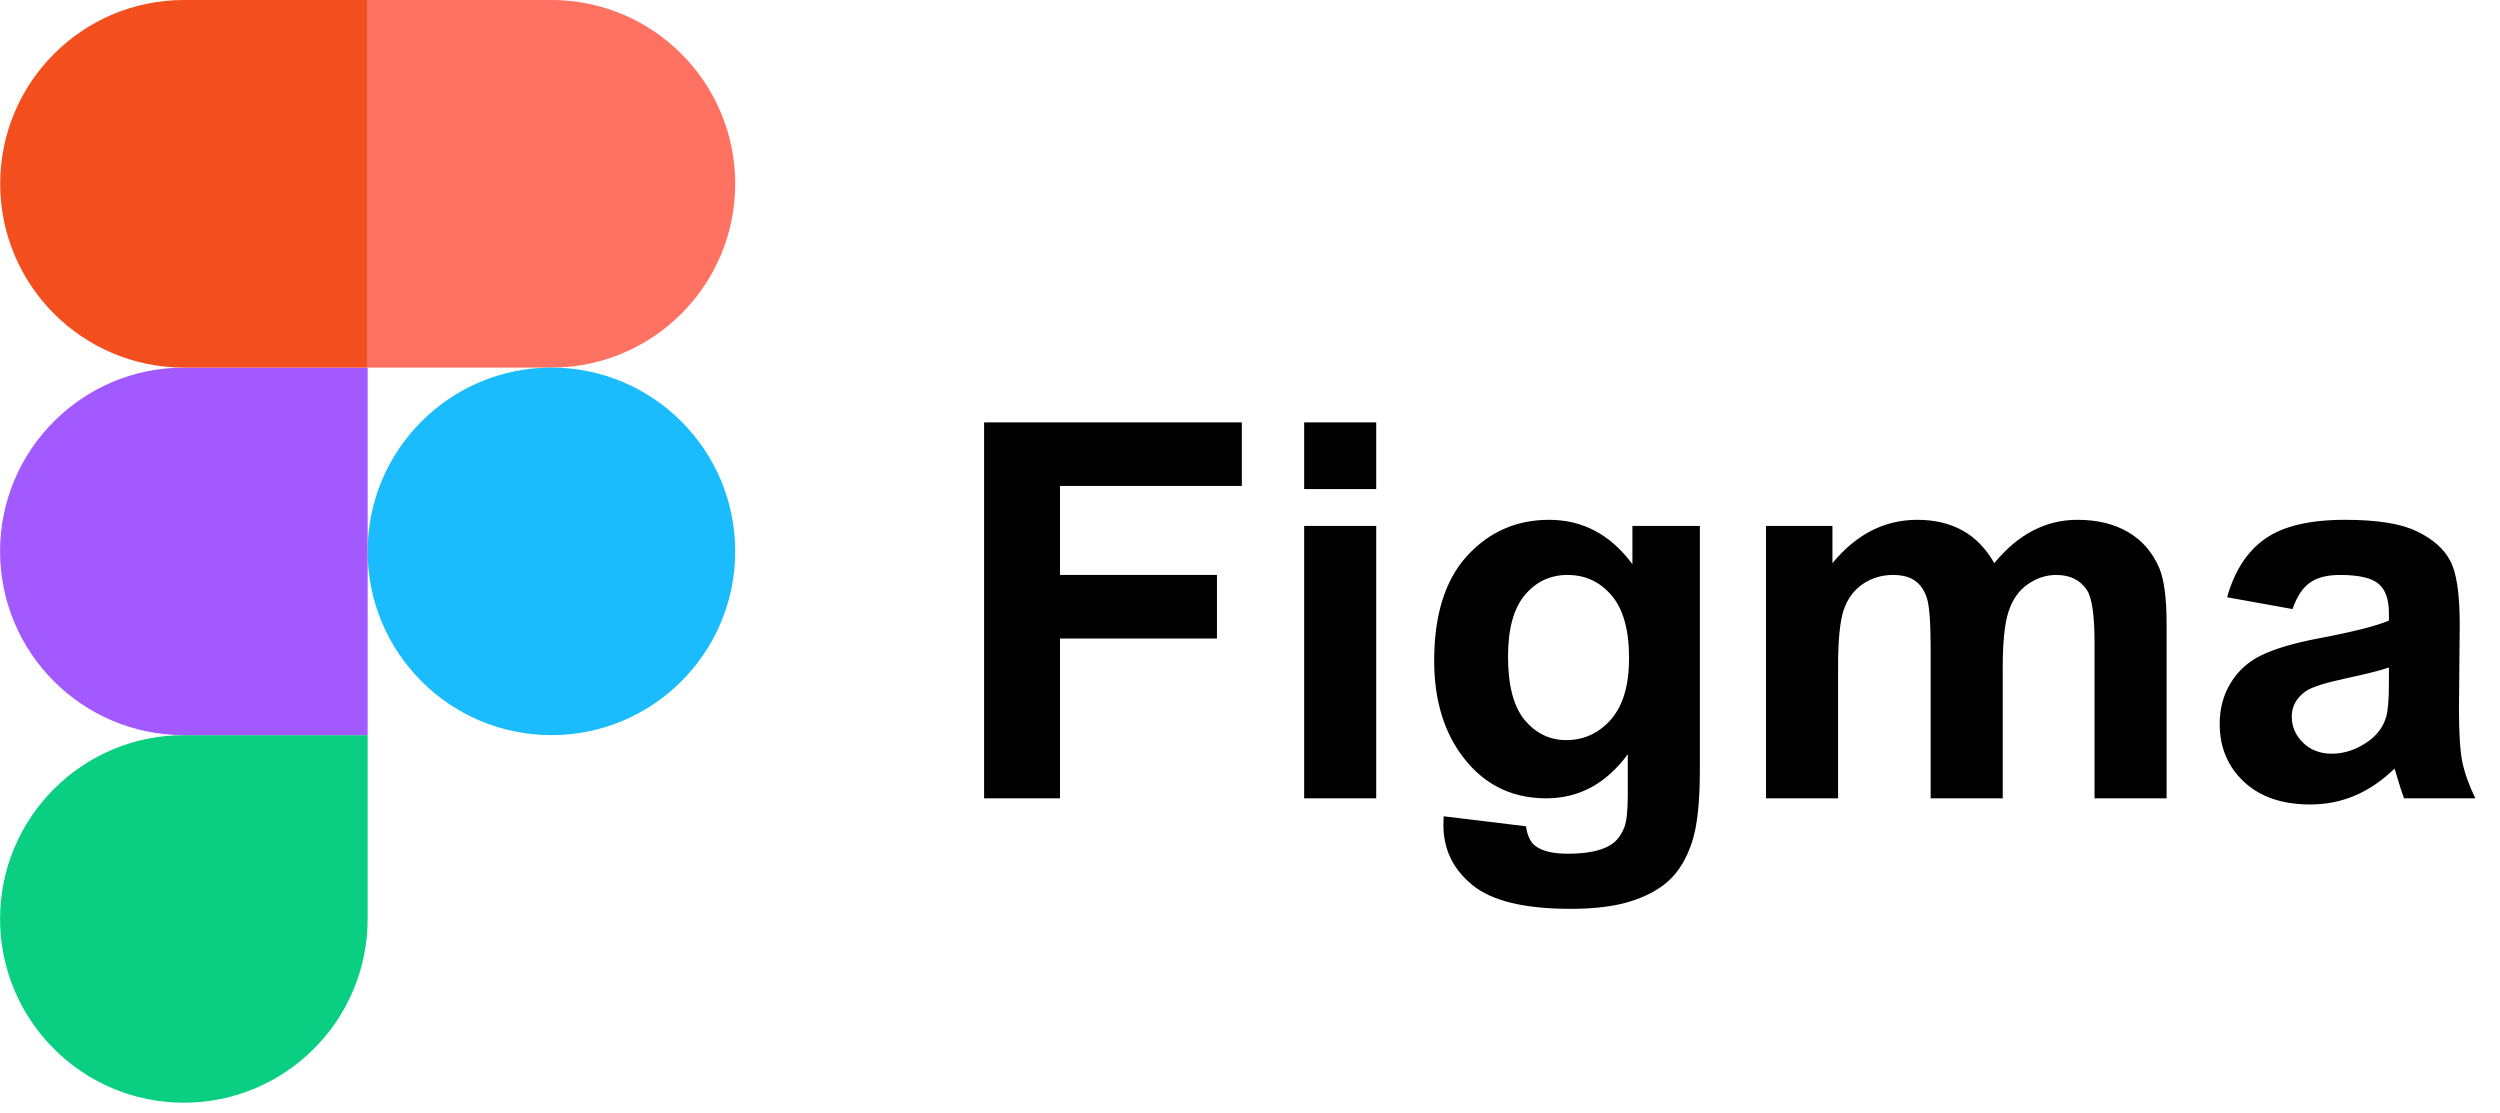 <?xml version="1.0" encoding="UTF-8"?> <svg xmlns="http://www.w3.org/2000/svg" width="119" height="53" viewBox="0 0 119 53" fill="none"><g clip-path="url(#clip0_255_307)"><path d="M8.752 52.489C13.581 52.489 17.5 48.57 17.5 43.741V34.993H8.752C3.923 34.993 0.003 38.912 0.003 43.741C0.003 48.57 3.923 52.489 8.752 52.489Z" fill="#0ACF83"></path><path d="M0.003 26.245C0.003 21.416 3.923 17.497 8.752 17.497H17.5V34.993H8.752C3.923 34.993 0.003 31.074 0.003 26.245Z" fill="#A259FF"></path><path d="M0.009 8.748C0.009 3.919 3.928 0 8.757 0H17.505V17.497H8.757C3.928 17.497 0.009 13.577 0.009 8.748Z" fill="#F24E1E"></path><path d="M17.5 0H26.248C31.077 0 34.996 3.919 34.996 8.748C34.996 13.577 31.077 17.497 26.248 17.497H17.5V0Z" fill="#FF7262"></path><path d="M34.996 26.245C34.996 31.074 31.077 34.993 26.248 34.993C21.419 34.993 17.5 31.074 17.5 26.245C17.5 21.416 21.419 17.497 26.248 17.497C31.077 17.497 34.996 21.416 34.996 26.245Z" fill="#1ABCFE"></path></g><path d="M46.843 38V20.105H59.111V23.132H50.456V27.368H57.927V30.395H50.456V38H46.843ZM62.078 23.278V20.105H65.508V23.278H62.078ZM62.078 38V25.036H65.508V38H62.078ZM68.718 38.855L72.637 39.331C72.702 39.786 72.852 40.1 73.088 40.27C73.414 40.515 73.927 40.637 74.626 40.637C75.522 40.637 76.193 40.502 76.641 40.234C76.942 40.055 77.17 39.766 77.324 39.367C77.43 39.082 77.483 38.557 77.483 37.792V35.9C76.457 37.3 75.164 38 73.601 38C71.859 38 70.48 37.264 69.463 35.791C68.665 34.627 68.267 33.178 68.267 31.445C68.267 29.272 68.787 27.612 69.829 26.464C70.879 25.317 72.181 24.743 73.735 24.743C75.338 24.743 76.661 25.447 77.703 26.855V25.036H80.913V36.669C80.913 38.199 80.787 39.343 80.535 40.1C80.282 40.856 79.928 41.45 79.473 41.882C79.017 42.313 78.407 42.651 77.642 42.895C76.885 43.139 75.924 43.261 74.761 43.261C72.564 43.261 71.005 42.883 70.085 42.126C69.166 41.377 68.706 40.425 68.706 39.27C68.706 39.156 68.71 39.017 68.718 38.855ZM71.782 31.25C71.782 32.625 72.047 33.634 72.576 34.277C73.113 34.912 73.772 35.229 74.553 35.229C75.391 35.229 76.099 34.904 76.677 34.252C77.255 33.593 77.544 32.621 77.544 31.335C77.544 29.992 77.267 28.995 76.714 28.344C76.16 27.693 75.461 27.368 74.614 27.368C73.792 27.368 73.113 27.689 72.576 28.332C72.047 28.967 71.782 29.939 71.782 31.25ZM84.062 25.036H87.224V26.806C88.355 25.431 89.702 24.743 91.265 24.743C92.095 24.743 92.815 24.914 93.425 25.256C94.036 25.598 94.536 26.114 94.927 26.806C95.496 26.114 96.111 25.598 96.77 25.256C97.429 24.914 98.133 24.743 98.882 24.743C99.834 24.743 100.64 24.939 101.299 25.329C101.958 25.712 102.45 26.277 102.776 27.026C103.012 27.579 103.13 28.474 103.13 29.711V38H99.7V30.59C99.7 29.305 99.582 28.474 99.346 28.1C99.028 27.612 98.54 27.368 97.881 27.368C97.401 27.368 96.949 27.514 96.526 27.807C96.103 28.1 95.797 28.531 95.61 29.101C95.423 29.663 95.33 30.554 95.33 31.774V38H91.899V30.895C91.899 29.634 91.838 28.82 91.716 28.454C91.594 28.088 91.403 27.815 91.143 27.636C90.89 27.457 90.544 27.368 90.105 27.368C89.576 27.368 89.1 27.51 88.677 27.795C88.254 28.08 87.948 28.491 87.761 29.028C87.582 29.565 87.493 30.456 87.493 31.701V38H84.062V25.036ZM109.124 28.991L106.011 28.43C106.361 27.176 106.963 26.249 107.817 25.646C108.672 25.044 109.941 24.743 111.626 24.743C113.156 24.743 114.295 24.926 115.044 25.293C115.793 25.651 116.318 26.11 116.619 26.672C116.928 27.225 117.083 28.247 117.083 29.736L117.046 33.74C117.046 34.879 117.099 35.721 117.205 36.267C117.319 36.804 117.526 37.382 117.827 38H114.434C114.344 37.772 114.234 37.434 114.104 36.987C114.047 36.783 114.006 36.649 113.982 36.584C113.396 37.154 112.769 37.581 112.102 37.866C111.435 38.151 110.723 38.293 109.966 38.293C108.631 38.293 107.577 37.931 106.804 37.206C106.039 36.482 105.657 35.567 105.657 34.46C105.657 33.727 105.832 33.077 106.182 32.507C106.532 31.929 107.02 31.49 107.646 31.189C108.281 30.879 109.193 30.611 110.381 30.383C111.984 30.082 113.095 29.801 113.713 29.541V29.199C113.713 28.54 113.551 28.072 113.225 27.795C112.9 27.51 112.285 27.368 111.382 27.368C110.771 27.368 110.295 27.49 109.954 27.734C109.612 27.97 109.335 28.389 109.124 28.991ZM113.713 31.774C113.274 31.921 112.578 32.096 111.626 32.299C110.674 32.503 110.051 32.702 109.758 32.898C109.311 33.215 109.087 33.618 109.087 34.106C109.087 34.586 109.266 35.001 109.624 35.351C109.982 35.701 110.438 35.876 110.991 35.876C111.61 35.876 112.2 35.672 112.761 35.266C113.176 34.956 113.449 34.578 113.579 34.13C113.669 33.837 113.713 33.28 113.713 32.458V31.774Z" fill="black"></path><defs><clipPath id="clip0_255_307"><rect width="35" height="52.489" fill="white"></rect></clipPath></defs></svg> 